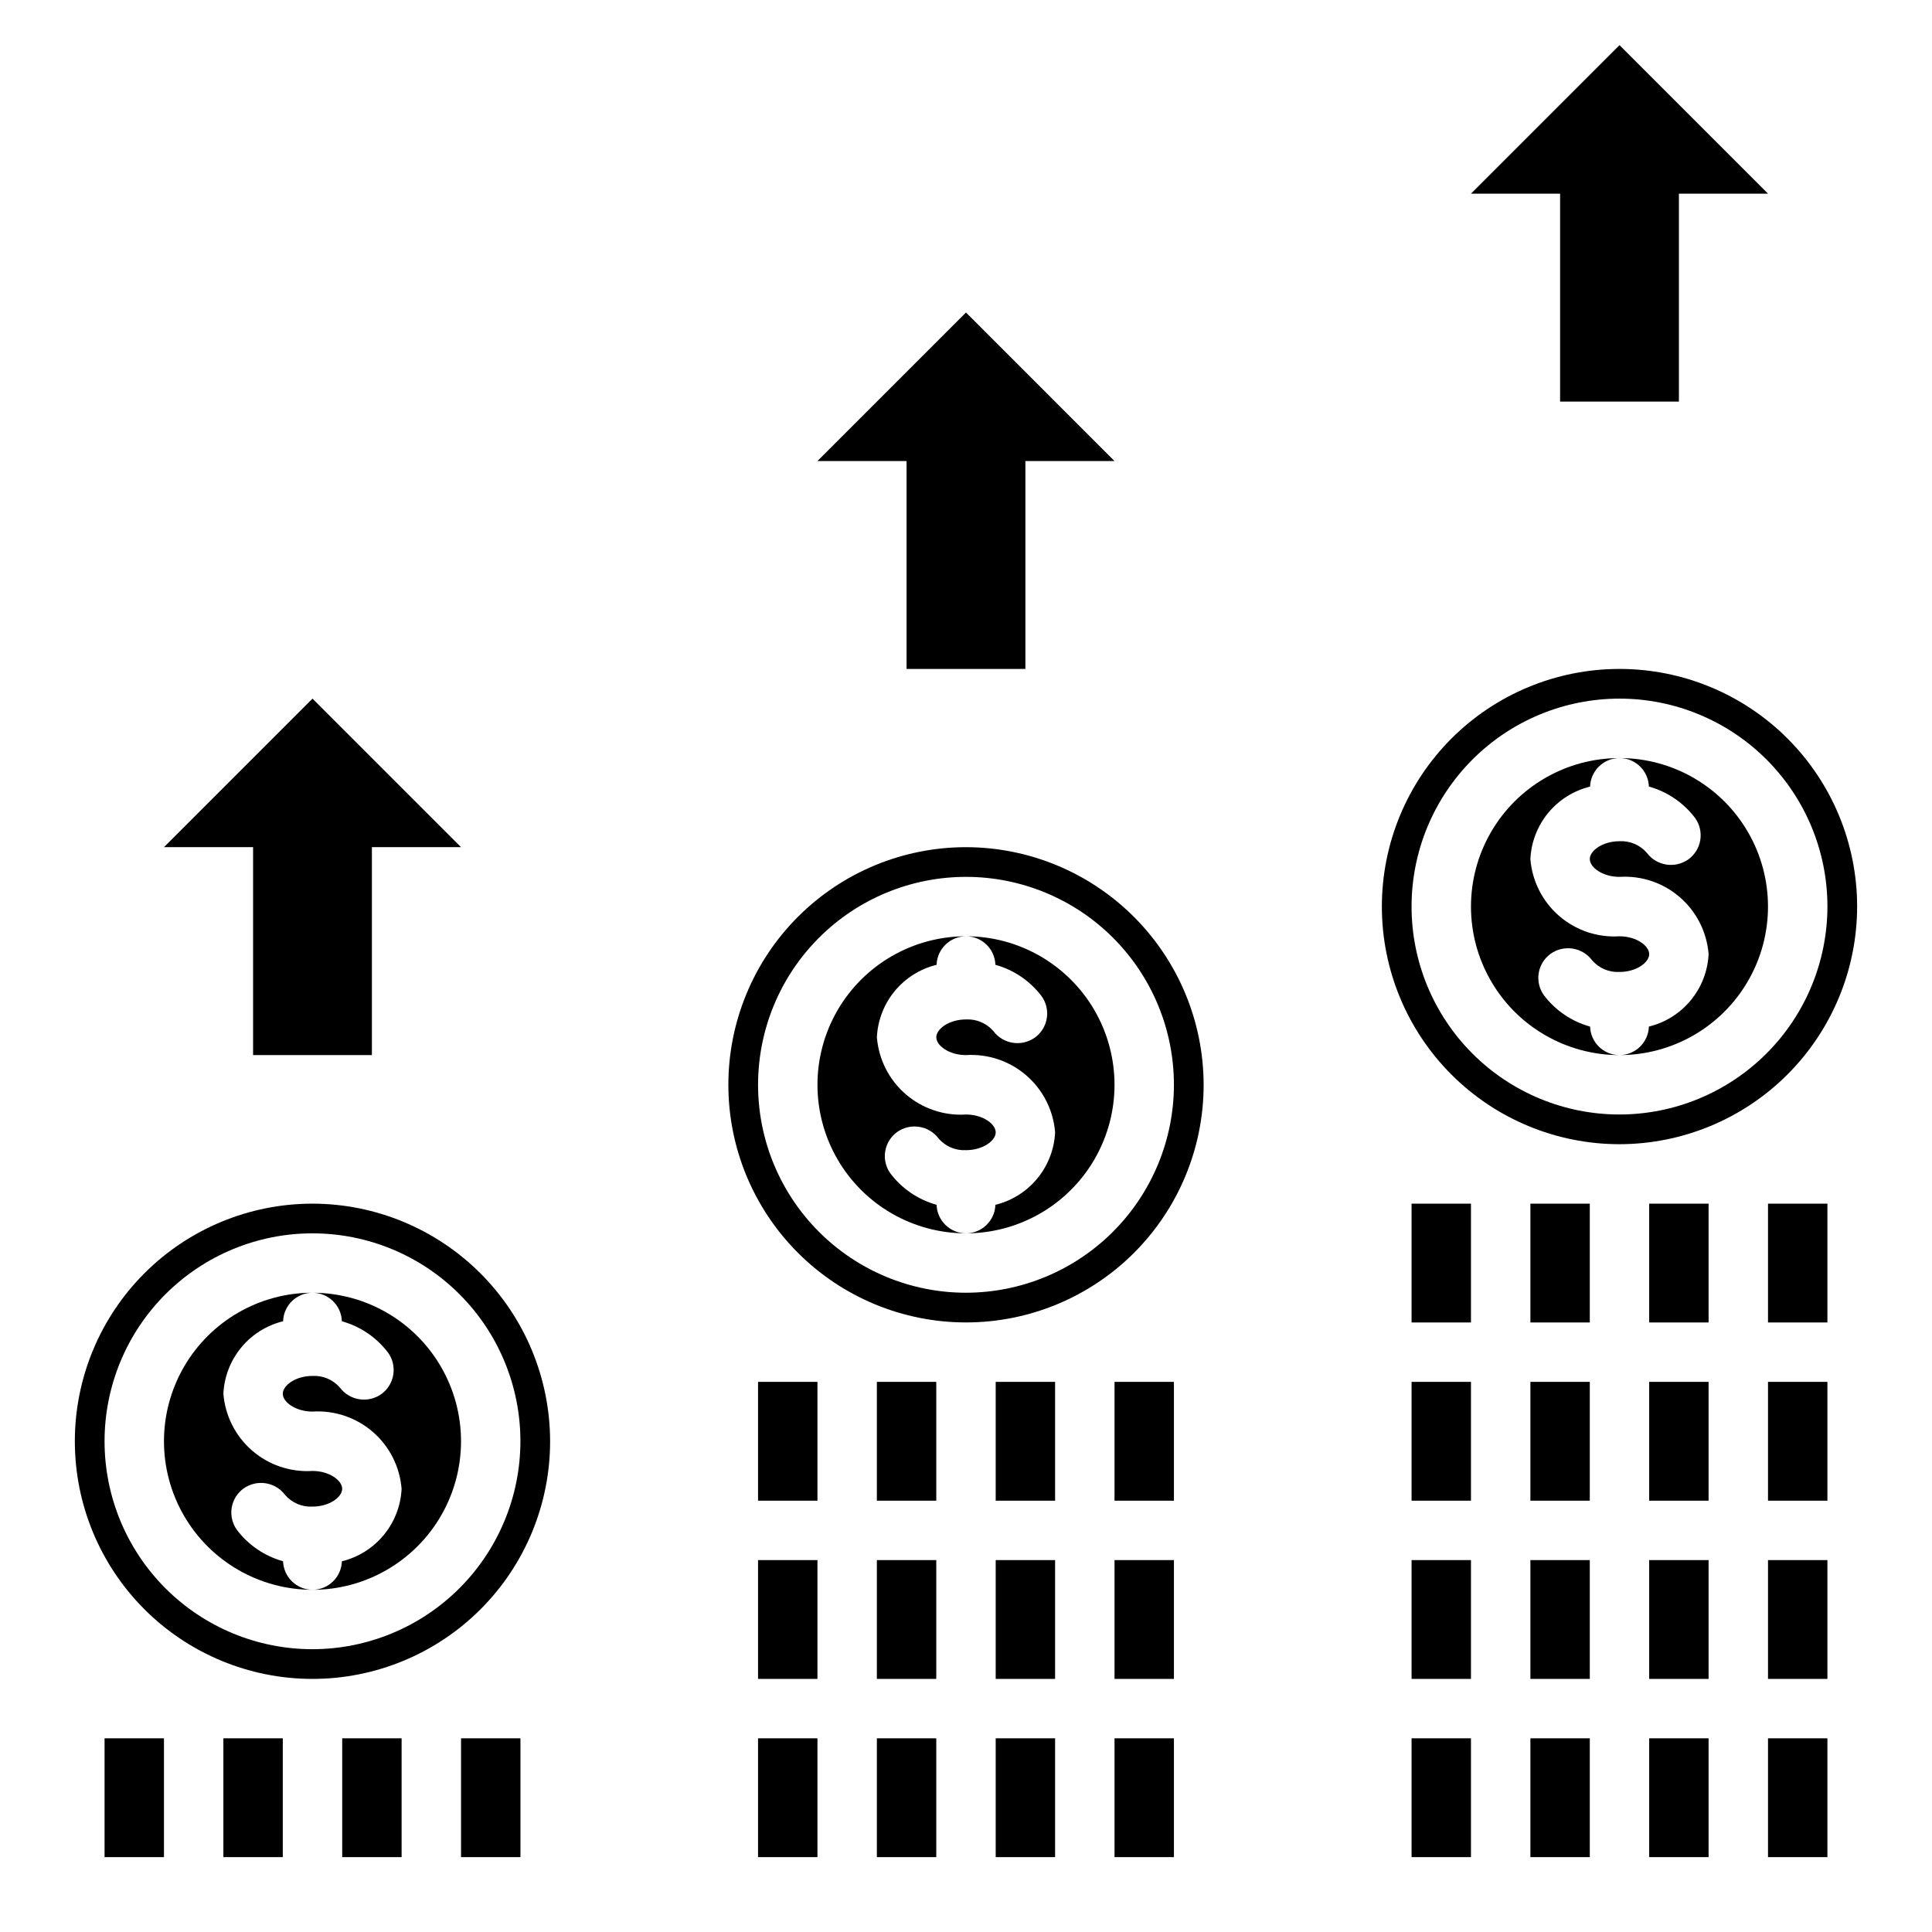 <?xml version="1.0" encoding="UTF-8"?>
<!-- Uploaded to: ICON Repo, www.svgrepo.com, Generator: ICON Repo Mixer Tools -->
<svg fill="#000000" width="800px" height="800px" version="1.1" viewBox="144 144 512 512" xmlns="http://www.w3.org/2000/svg">
 <g>
  <path d="m219.02 557.75c-4.859-1.352-9.145-4.254-12.199-8.266-1.238-1.691-1.75-3.801-1.426-5.871 0.324-2.066 1.461-3.922 3.156-5.148 3.535-2.512 8.426-1.746 11.02 1.73 1.812 2.086 4.484 3.219 7.242 3.07 4.488 0 7.871-2.519 7.871-4.723s-3.387-4.723-7.871-4.723c-5.832 0.367-11.578-1.57-15.996-5.398-4.418-3.828-7.156-9.242-7.617-15.07 0.211-4.481 1.867-8.77 4.719-12.234 2.852-3.461 6.746-5.906 11.102-6.973 0.141-4.207 3.586-7.547 7.793-7.559-14.059 0-27.055 7.504-34.086 19.68-7.031 12.18-7.031 27.184 0 39.363 7.031 12.176 20.027 19.68 34.086 19.68-4.207-0.012-7.652-3.352-7.793-7.559z"/>
  <path d="m226.81 486.59c4.211 0.012 7.656 3.352 7.793 7.559 4.863 1.352 9.145 4.254 12.203 8.266 1.238 1.688 1.75 3.801 1.422 5.871-0.324 2.066-1.457 3.922-3.152 5.148-3.535 2.512-8.43 1.742-11.023-1.73-1.809-2.086-4.481-3.219-7.242-3.07-4.488 0-7.871 2.519-7.871 4.723s3.387 4.723 7.871 4.723c5.836-0.367 11.582 1.57 16 5.398 4.418 3.828 7.152 9.242 7.617 15.07-0.211 4.481-1.867 8.77-4.719 12.23-2.852 3.465-6.746 5.91-11.105 6.977-0.137 4.207-3.582 7.547-7.793 7.559 14.062 0 27.059-7.504 34.09-19.68 7.031-12.18 7.031-27.184 0-39.363-7.031-12.176-20.027-19.68-34.09-19.68z"/>
  <path d="m226.81 462.98c-16.699 0-32.719 6.633-44.531 18.445-11.809 11.809-18.445 27.828-18.445 44.527 0 16.703 6.637 32.723 18.445 44.531 11.812 11.812 27.832 18.445 44.531 18.445 16.703 0 32.723-6.633 44.531-18.445 11.812-11.809 18.445-27.828 18.445-44.531-0.023-16.695-6.664-32.699-18.469-44.504-11.805-11.805-27.812-18.449-44.508-18.469zm0 118.08v-0.004c-14.613 0-28.629-5.805-38.965-16.141-10.332-10.332-16.137-24.348-16.137-38.965 0-14.613 5.805-28.629 16.137-38.961 10.336-10.336 24.352-16.141 38.965-16.141 14.617 0 28.633 5.805 38.965 16.141 10.336 10.332 16.141 24.348 16.141 38.961-0.016 14.609-5.828 28.617-16.156 38.949-10.332 10.328-24.34 16.141-38.949 16.156z"/>
  <path d="m565.39 416.06c-4.859-1.352-9.145-4.254-12.203-8.266-1.234-1.691-1.746-3.805-1.422-5.871s1.461-3.922 3.156-5.152c3.531-2.512 8.426-1.742 11.02 1.734 1.812 2.086 4.484 3.219 7.242 3.07 4.488 0 7.871-2.519 7.871-4.723 0-2.203-3.387-4.723-7.871-4.723v-0.004c-5.836 0.371-11.582-1.566-16-5.398-4.418-3.828-7.152-9.238-7.617-15.066 0.215-4.481 1.867-8.773 4.719-12.234 2.856-3.461 6.75-5.906 11.105-6.973 0.141-4.207 3.582-7.547 7.793-7.559-14.062 0-27.055 7.5-34.086 19.68-7.031 12.18-7.031 27.184 0 39.359 7.031 12.18 20.023 19.68 34.086 19.68-4.211-0.008-7.652-3.348-7.793-7.555z"/>
  <path d="m573.18 344.89c4.207 0.012 7.652 3.352 7.793 7.559 4.859 1.348 9.145 4.254 12.203 8.266 1.234 1.688 1.746 3.801 1.422 5.867-0.324 2.07-1.461 3.922-3.156 5.152-3.535 2.512-8.426 1.742-11.02-1.73-1.812-2.086-4.484-3.219-7.242-3.07-4.488 0-7.871 2.519-7.871 4.723s3.387 4.723 7.871 4.723c5.836-0.371 11.582 1.57 16 5.398 4.418 3.828 7.152 9.242 7.617 15.07-0.215 4.477-1.871 8.77-4.723 12.23-2.852 3.461-6.746 5.91-11.102 6.977-0.141 4.207-3.586 7.547-7.793 7.555 14.062 0 27.055-7.5 34.086-19.68 7.031-12.176 7.031-27.18 0-39.359-7.031-12.18-20.023-19.68-34.086-19.68z"/>
  <path d="m636.16 384.25c0-16.703-6.637-32.719-18.445-44.531-11.812-11.809-27.828-18.445-44.531-18.445s-32.723 6.637-44.531 18.445c-11.809 11.812-18.445 27.828-18.445 44.531s6.637 32.723 18.445 44.531 27.828 18.445 44.531 18.445c16.695-0.023 32.699-6.664 44.504-18.469 11.805-11.809 18.449-27.812 18.473-44.508zm-62.977 55.105c-14.613 0-28.633-5.805-38.965-16.141-10.336-10.332-16.141-24.352-16.141-38.965 0-14.613 5.805-28.629 16.141-38.965 10.332-10.332 24.352-16.141 38.965-16.141 14.613 0 28.629 5.809 38.965 16.141 10.332 10.336 16.141 24.352 16.141 38.965-0.02 14.609-5.828 28.617-16.16 38.945-10.332 10.332-24.336 16.145-38.945 16.16z"/>
  <path d="m392.21 463.29c-4.863-1.352-9.145-4.254-12.203-8.266-1.238-1.688-1.75-3.801-1.422-5.871 0.324-2.066 1.457-3.922 3.152-5.148 3.535-2.512 8.43-1.742 11.023 1.73 1.809 2.086 4.481 3.219 7.242 3.07 4.488 0 7.871-2.519 7.871-4.723s-3.387-4.723-7.871-4.723c-5.836 0.367-11.582-1.57-16-5.398-4.418-3.828-7.152-9.242-7.617-15.07 0.211-4.481 1.867-8.77 4.719-12.23 2.852-3.465 6.746-5.91 11.105-6.977 0.137-4.207 3.582-7.547 7.793-7.559-14.062 0-27.059 7.504-34.09 19.68-7.031 12.18-7.031 27.184 0 39.363 7.031 12.176 20.027 19.68 34.09 19.68-4.211-0.012-7.656-3.352-7.793-7.559z"/>
  <path d="m400 392.12c4.207 0.012 7.652 3.352 7.793 7.559 4.859 1.352 9.145 4.254 12.199 8.266 1.238 1.691 1.75 3.801 1.426 5.871-0.324 2.066-1.461 3.922-3.156 5.148-3.535 2.512-8.426 1.746-11.02-1.73-1.812-2.086-4.484-3.219-7.242-3.07-4.488 0-7.871 2.519-7.871 4.723s3.387 4.723 7.871 4.723c5.832-0.367 11.578 1.57 15.996 5.398 4.418 3.828 7.156 9.242 7.617 15.07-0.211 4.481-1.867 8.77-4.719 12.234-2.852 3.461-6.746 5.906-11.102 6.973-0.141 4.207-3.586 7.547-7.793 7.559 14.059 0 27.055-7.504 34.086-19.68 7.031-12.18 7.031-27.184 0-39.363-7.031-12.176-20.027-19.68-34.086-19.68z"/>
  <path d="m400 368.51c-16.703 0-32.723 6.633-44.531 18.445-11.812 11.809-18.445 27.828-18.445 44.531 0 16.699 6.633 32.719 18.445 44.527 11.809 11.812 27.828 18.445 44.531 18.445 16.699 0 32.719-6.633 44.531-18.445 11.809-11.809 18.445-27.828 18.445-44.527-0.023-16.695-6.668-32.703-18.473-44.508-11.805-11.805-27.809-18.445-44.504-18.469zm0 118.08v-0.004c-14.617 0-28.633-5.805-38.965-16.141-10.336-10.332-16.141-24.348-16.141-38.961 0-14.617 5.805-28.633 16.141-38.965 10.332-10.336 24.348-16.141 38.965-16.141 14.613 0 28.629 5.805 38.965 16.141 10.332 10.332 16.137 24.348 16.137 38.965-0.016 14.609-5.828 28.613-16.156 38.945-10.332 10.328-24.336 16.141-38.945 16.156z"/>
  <path d="m518.08 462.98h15.742v31.488h-15.742z"/>
  <path d="m518.08 510.21h15.742v31.488h-15.742z"/>
  <path d="m518.08 557.44h15.742v31.488h-15.742z"/>
  <path d="m518.08 604.67h15.742v31.488h-15.742z"/>
  <path d="m549.57 462.98h15.742v31.488h-15.742z"/>
  <path d="m549.57 510.21h15.742v31.488h-15.742z"/>
  <path d="m549.57 557.44h15.742v31.488h-15.742z"/>
  <path d="m549.57 604.67h15.742v31.488h-15.742z"/>
  <path d="m581.05 462.98h15.742v31.488h-15.742z"/>
  <path d="m581.05 510.21h15.742v31.488h-15.742z"/>
  <path d="m581.05 557.44h15.742v31.488h-15.742z"/>
  <path d="m581.05 604.67h15.742v31.488h-15.742z"/>
  <path d="m612.54 462.98h15.742v31.488h-15.742z"/>
  <path d="m612.54 510.21h15.742v31.488h-15.742z"/>
  <path d="m612.54 557.44h15.742v31.488h-15.742z"/>
  <path d="m612.54 604.67h15.742v31.488h-15.742z"/>
  <path d="m344.89 510.21h15.742v31.488h-15.742z"/>
  <path d="m344.89 557.44h15.742v31.488h-15.742z"/>
  <path d="m344.89 604.67h15.742v31.488h-15.742z"/>
  <path d="m376.38 510.21h15.742v31.488h-15.742z"/>
  <path d="m376.38 557.44h15.742v31.488h-15.742z"/>
  <path d="m376.38 604.67h15.742v31.488h-15.742z"/>
  <path d="m407.87 510.21h15.742v31.488h-15.742z"/>
  <path d="m407.87 557.44h15.742v31.488h-15.742z"/>
  <path d="m407.87 604.67h15.742v31.488h-15.742z"/>
  <path d="m439.36 510.21h15.742v31.488h-15.742z"/>
  <path d="m439.36 557.44h15.742v31.488h-15.742z"/>
  <path d="m439.36 604.67h15.742v31.488h-15.742z"/>
  <path d="m171.71 604.67h15.742v31.488h-15.742z"/>
  <path d="m203.2 604.67h15.742v31.488h-15.742z"/>
  <path d="m234.69 604.67h15.742v31.488h-15.742z"/>
  <path d="m266.18 604.67h15.742v31.488h-15.742z"/>
  <path d="m211.07 423.61h31.488v-55.102h23.617l-39.363-39.363-39.359 39.363h23.617z"/>
  <path d="m384.25 321.28h31.488v-55.102h23.617l-39.359-39.363-39.363 39.363h23.617z"/>
  <path d="m557.44 250.43h31.488v-55.105h23.617l-39.359-39.359-39.359 39.359h23.613z"/>
 </g>
</svg>